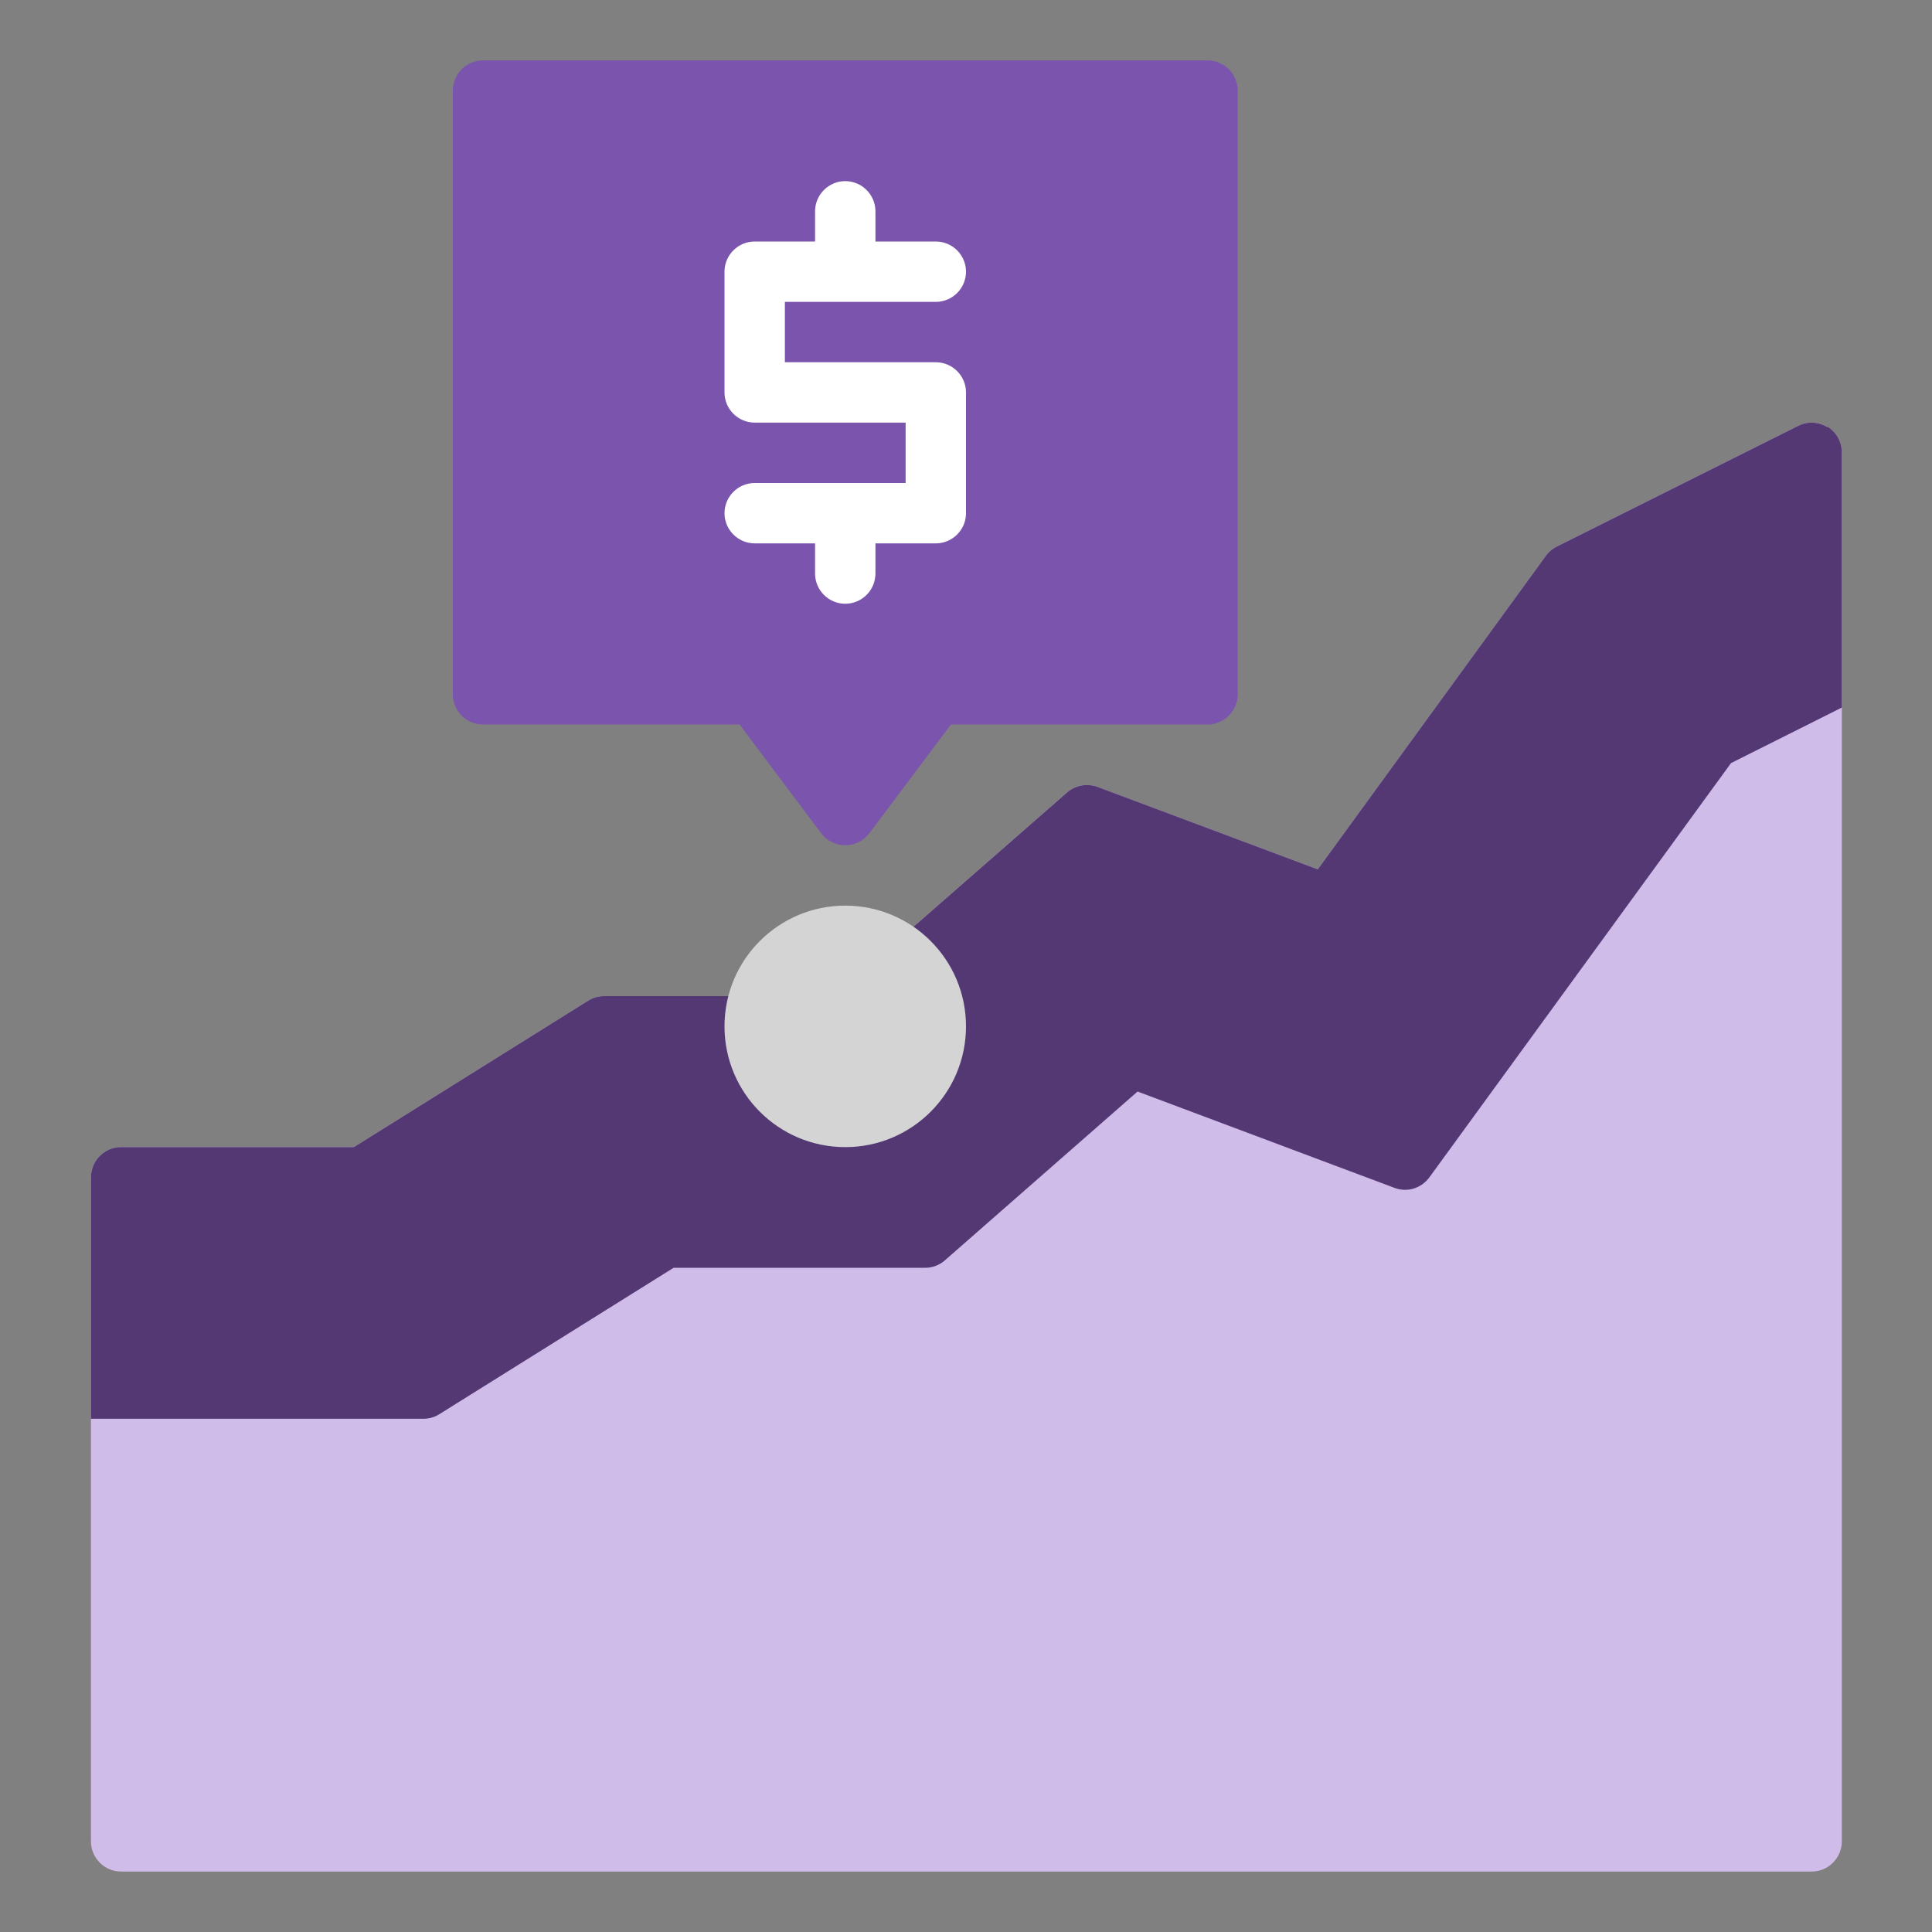 <svg width="40" height="40" viewBox="0 0 40 40" fill="none" xmlns="http://www.w3.org/2000/svg">
<rect x="0" y="0" width="40" height="40" fill="#808080" stroke="none"/>
<path d="M25 1.25H10C9.656 1.25 9.375 1.531 9.375 1.875V14.375C9.375 14.719 9.656 15 10 15H15.312L17 17.25C17.119 17.406 17.3 17.5 17.5 17.5C17.7 17.5 17.881 17.406 18 17.25L19.688 15H25C25.344 15 25.625 14.719 25.625 14.375V1.875C25.625 1.531 25.344 1.25 25 1.25Z" fill="#7B54AD"/>
<path d="M37.833 8.843C37.645 8.73 37.42 8.718 37.227 8.818L32.227 11.318C32.139 11.362 32.058 11.43 32.002 11.512L27.283 17.999L22.727 16.293C22.508 16.212 22.27 16.255 22.095 16.405L17.27 20.624H12.508C12.389 20.624 12.277 20.655 12.177 20.718L7.327 23.749H2.508C2.164 23.749 1.883 24.03 1.883 24.374V38.124C1.883 38.468 2.164 38.749 2.508 38.749H37.508C37.852 38.749 38.133 38.468 38.133 38.124V9.374C38.133 9.155 38.02 8.955 37.839 8.843H37.833Z" fill="#D0BCE9"/>
<path d="M37.833 8.843C37.645 8.73 37.42 8.718 37.227 8.818L32.227 11.318C32.139 11.362 32.058 11.43 32.002 11.512L27.283 17.999L22.727 16.293C22.508 16.212 22.27 16.255 22.095 16.405L17.27 20.624H12.508C12.389 20.624 12.277 20.655 12.177 20.718L7.327 23.749H2.508C2.164 23.749 1.883 24.03 1.883 24.374V29.374H8.764C8.883 29.374 8.995 29.343 9.095 29.28L13.945 26.249H19.152C19.302 26.249 19.452 26.193 19.564 26.093L23.552 22.599L28.87 24.593C29.133 24.693 29.427 24.605 29.595 24.374L35.839 15.799L38.133 14.649V9.368C38.133 9.149 38.02 8.949 37.839 8.837L37.833 8.843Z" fill="#533874"/>
<path d="M17.5 23.75C18.881 23.75 20 22.631 20 21.25C20 19.869 18.881 18.75 17.5 18.75C16.119 18.75 15 19.869 15 21.25C15 22.631 16.119 23.75 17.5 23.75Z" fill="#D4D4D4"/>
<path d="M15.625 10C15.281 10 15 10.281 15 10.625C15 10.969 15.281 11.25 15.625 11.25H16.875V11.875C16.875 12.219 17.156 12.5 17.5 12.5C17.844 12.5 18.125 12.219 18.125 11.875V11.25H19.375C19.719 11.25 20 10.969 20 10.625V8.125C20 7.781 19.719 7.5 19.375 7.5H16.25V6.25H19.375C19.719 6.25 20 5.969 20 5.625C20 5.281 19.719 5 19.375 5H18.125V4.375C18.125 4.031 17.844 3.75 17.5 3.75C17.156 3.75 16.875 4.031 16.875 4.375V5H15.625C15.281 5 15 5.281 15 5.625V8.125C15 8.469 15.281 8.75 15.625 8.75H18.75V10H15.625Z" fill="white"/>
</svg>
